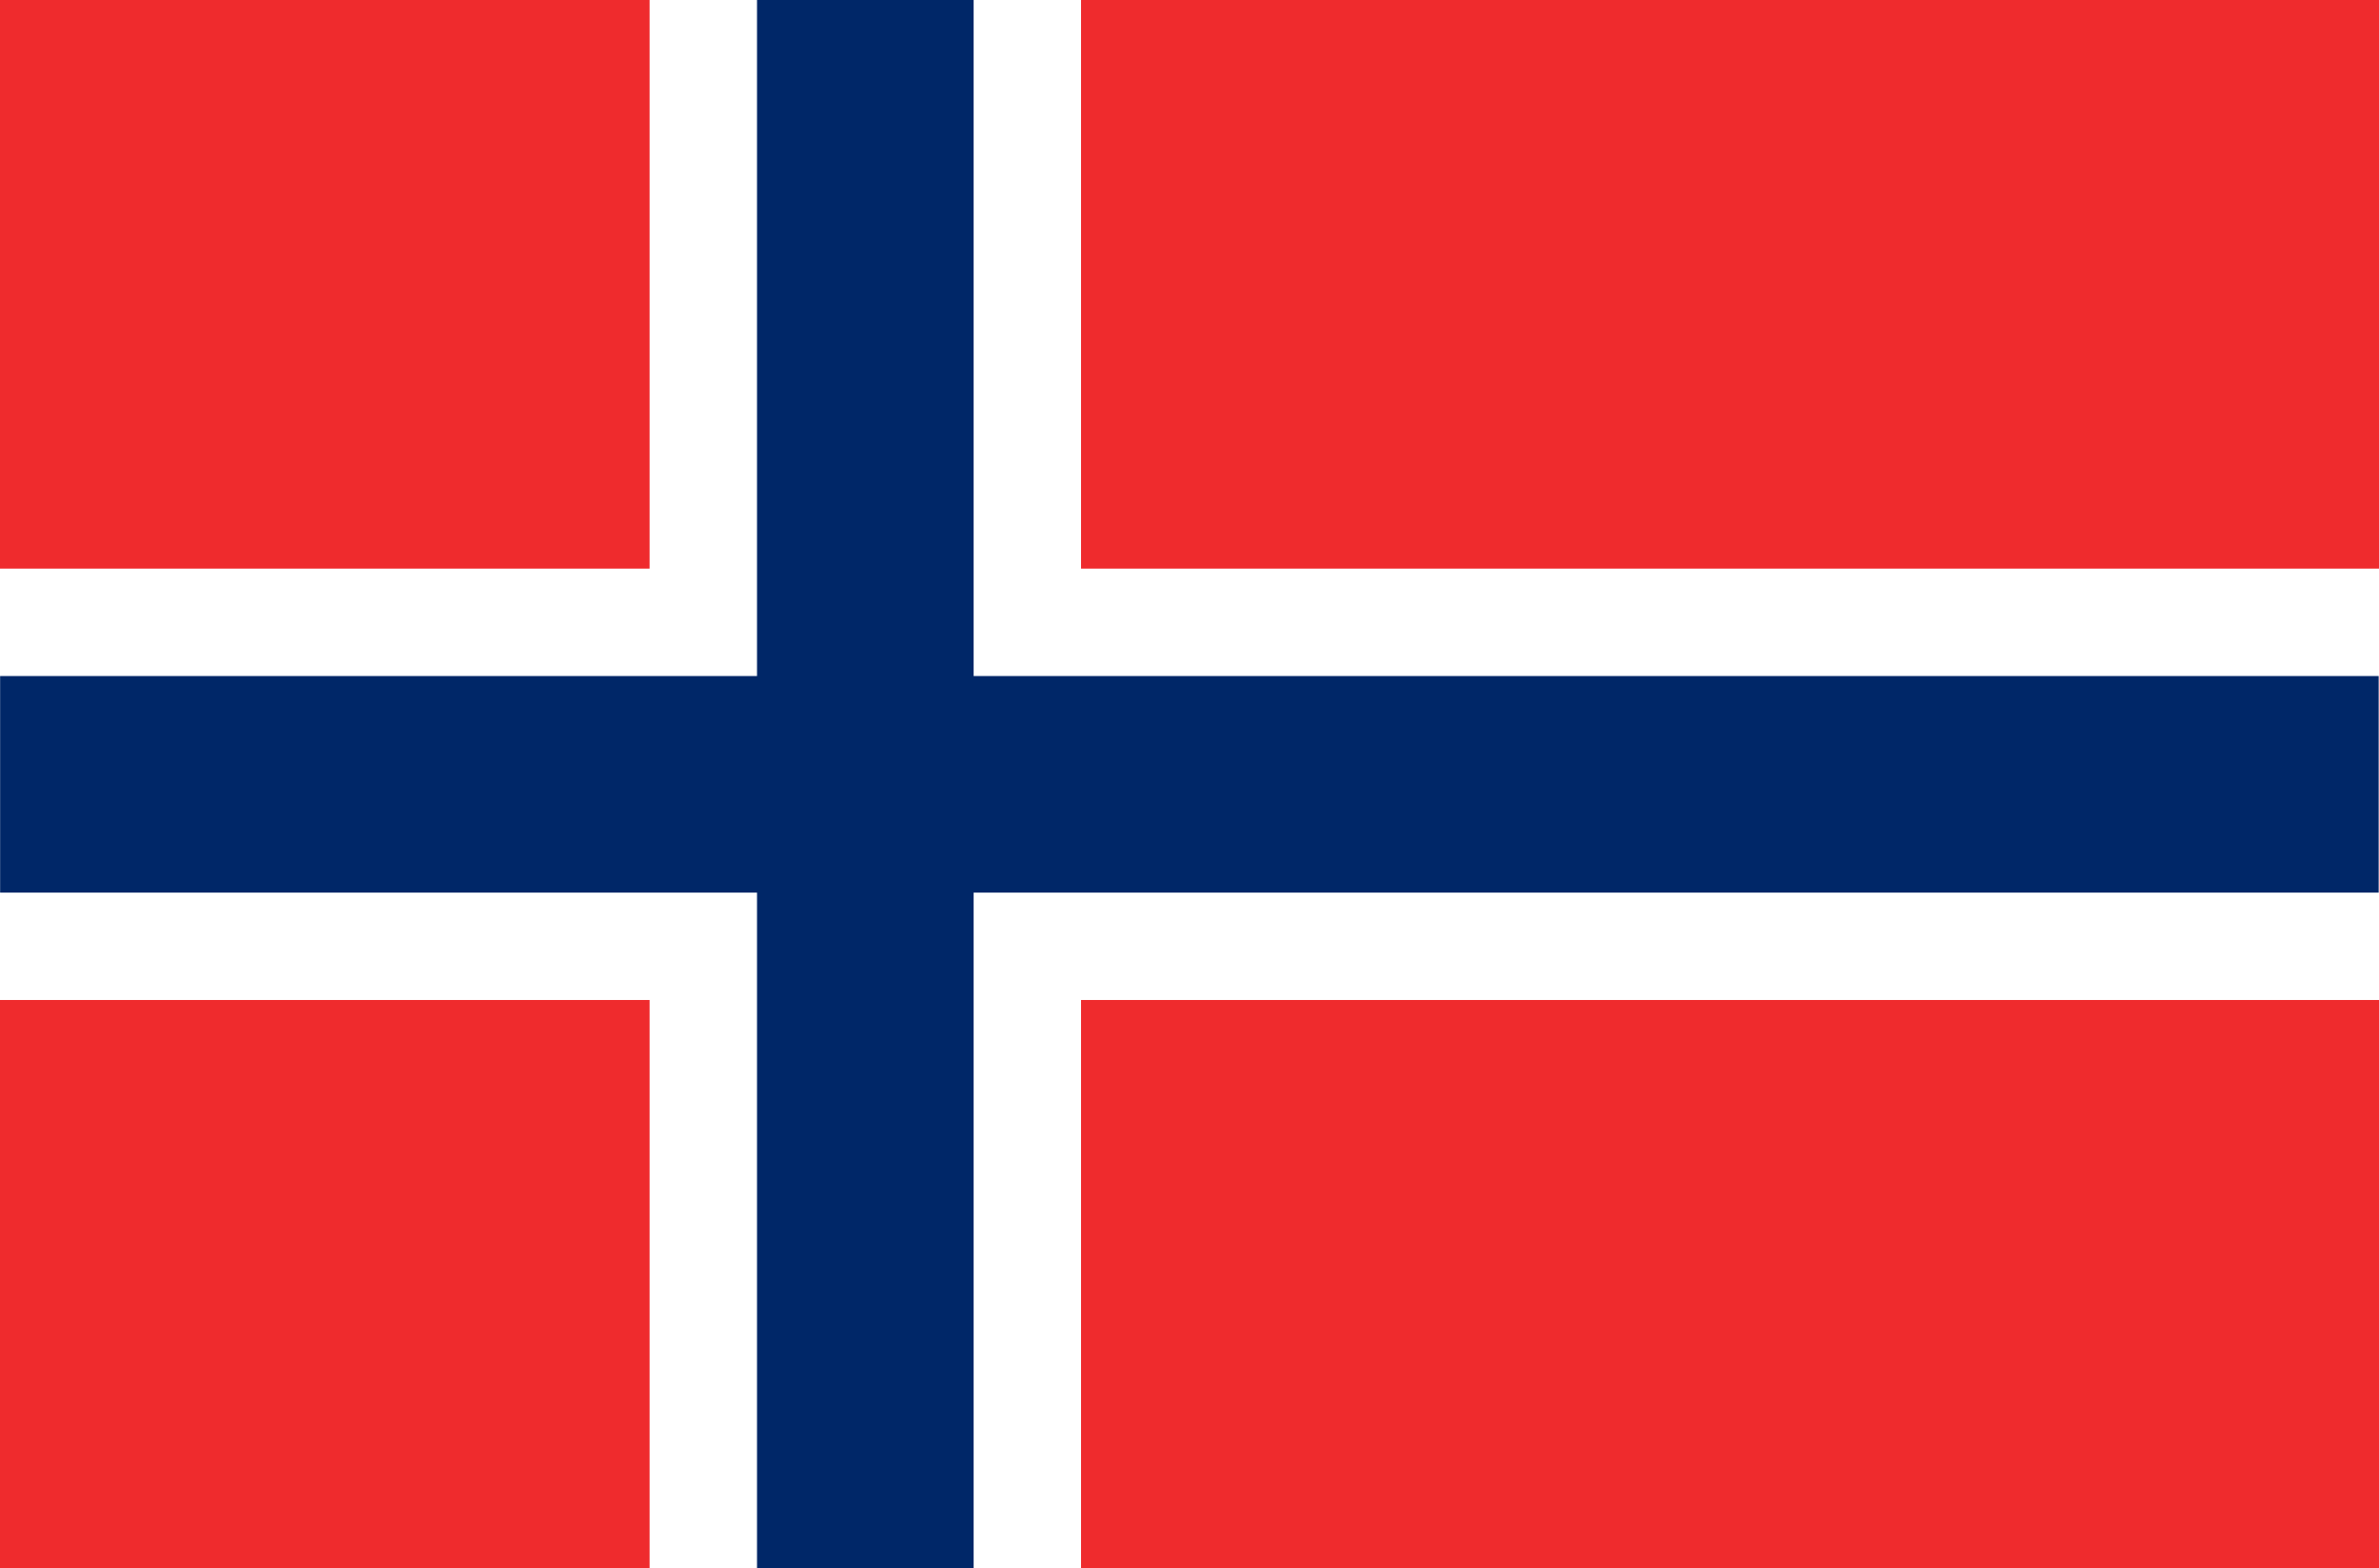 <?xml version="1.0" encoding="UTF-8"?>
<svg id="Layer_1" xmlns="http://www.w3.org/2000/svg" version="1.1" viewBox="0 0 2640 1740.75">
  <!-- Generator: Adobe Illustrator 29.4.0, SVG Export Plug-In . SVG Version: 2.1.0 Build 152)  -->
  <defs>
    <style>
      .st0 {
        fill: #ef2b2d;
      }

      .st1 {
        fill: #fff;
      }

      .st2 {
        fill: #002768;
      }
    </style>
  </defs>
  <rect class="st0" width="2640" height="1740.75"/>
  <polygon class="st1" points="2640 631.14 1199.63 631.14 1199.63 0 720.89 0 720.89 631.14 0 631.14 0 1109.87 720.89 1109.87 720.89 1740.75 1199.63 1740.75 1199.63 1109.87 2640 1109.87 2640 631.14"/>
  <polygon class="st2" points="840.07 0 840.07 750.32 .14 750.32 .14 990.69 840.07 990.69 840.07 1740.75 1080.45 1740.75 1080.45 990.69 2639.62 990.69 2639.62 750.32 1080.45 750.32 1080.45 0 840.07 0"/>
</svg>